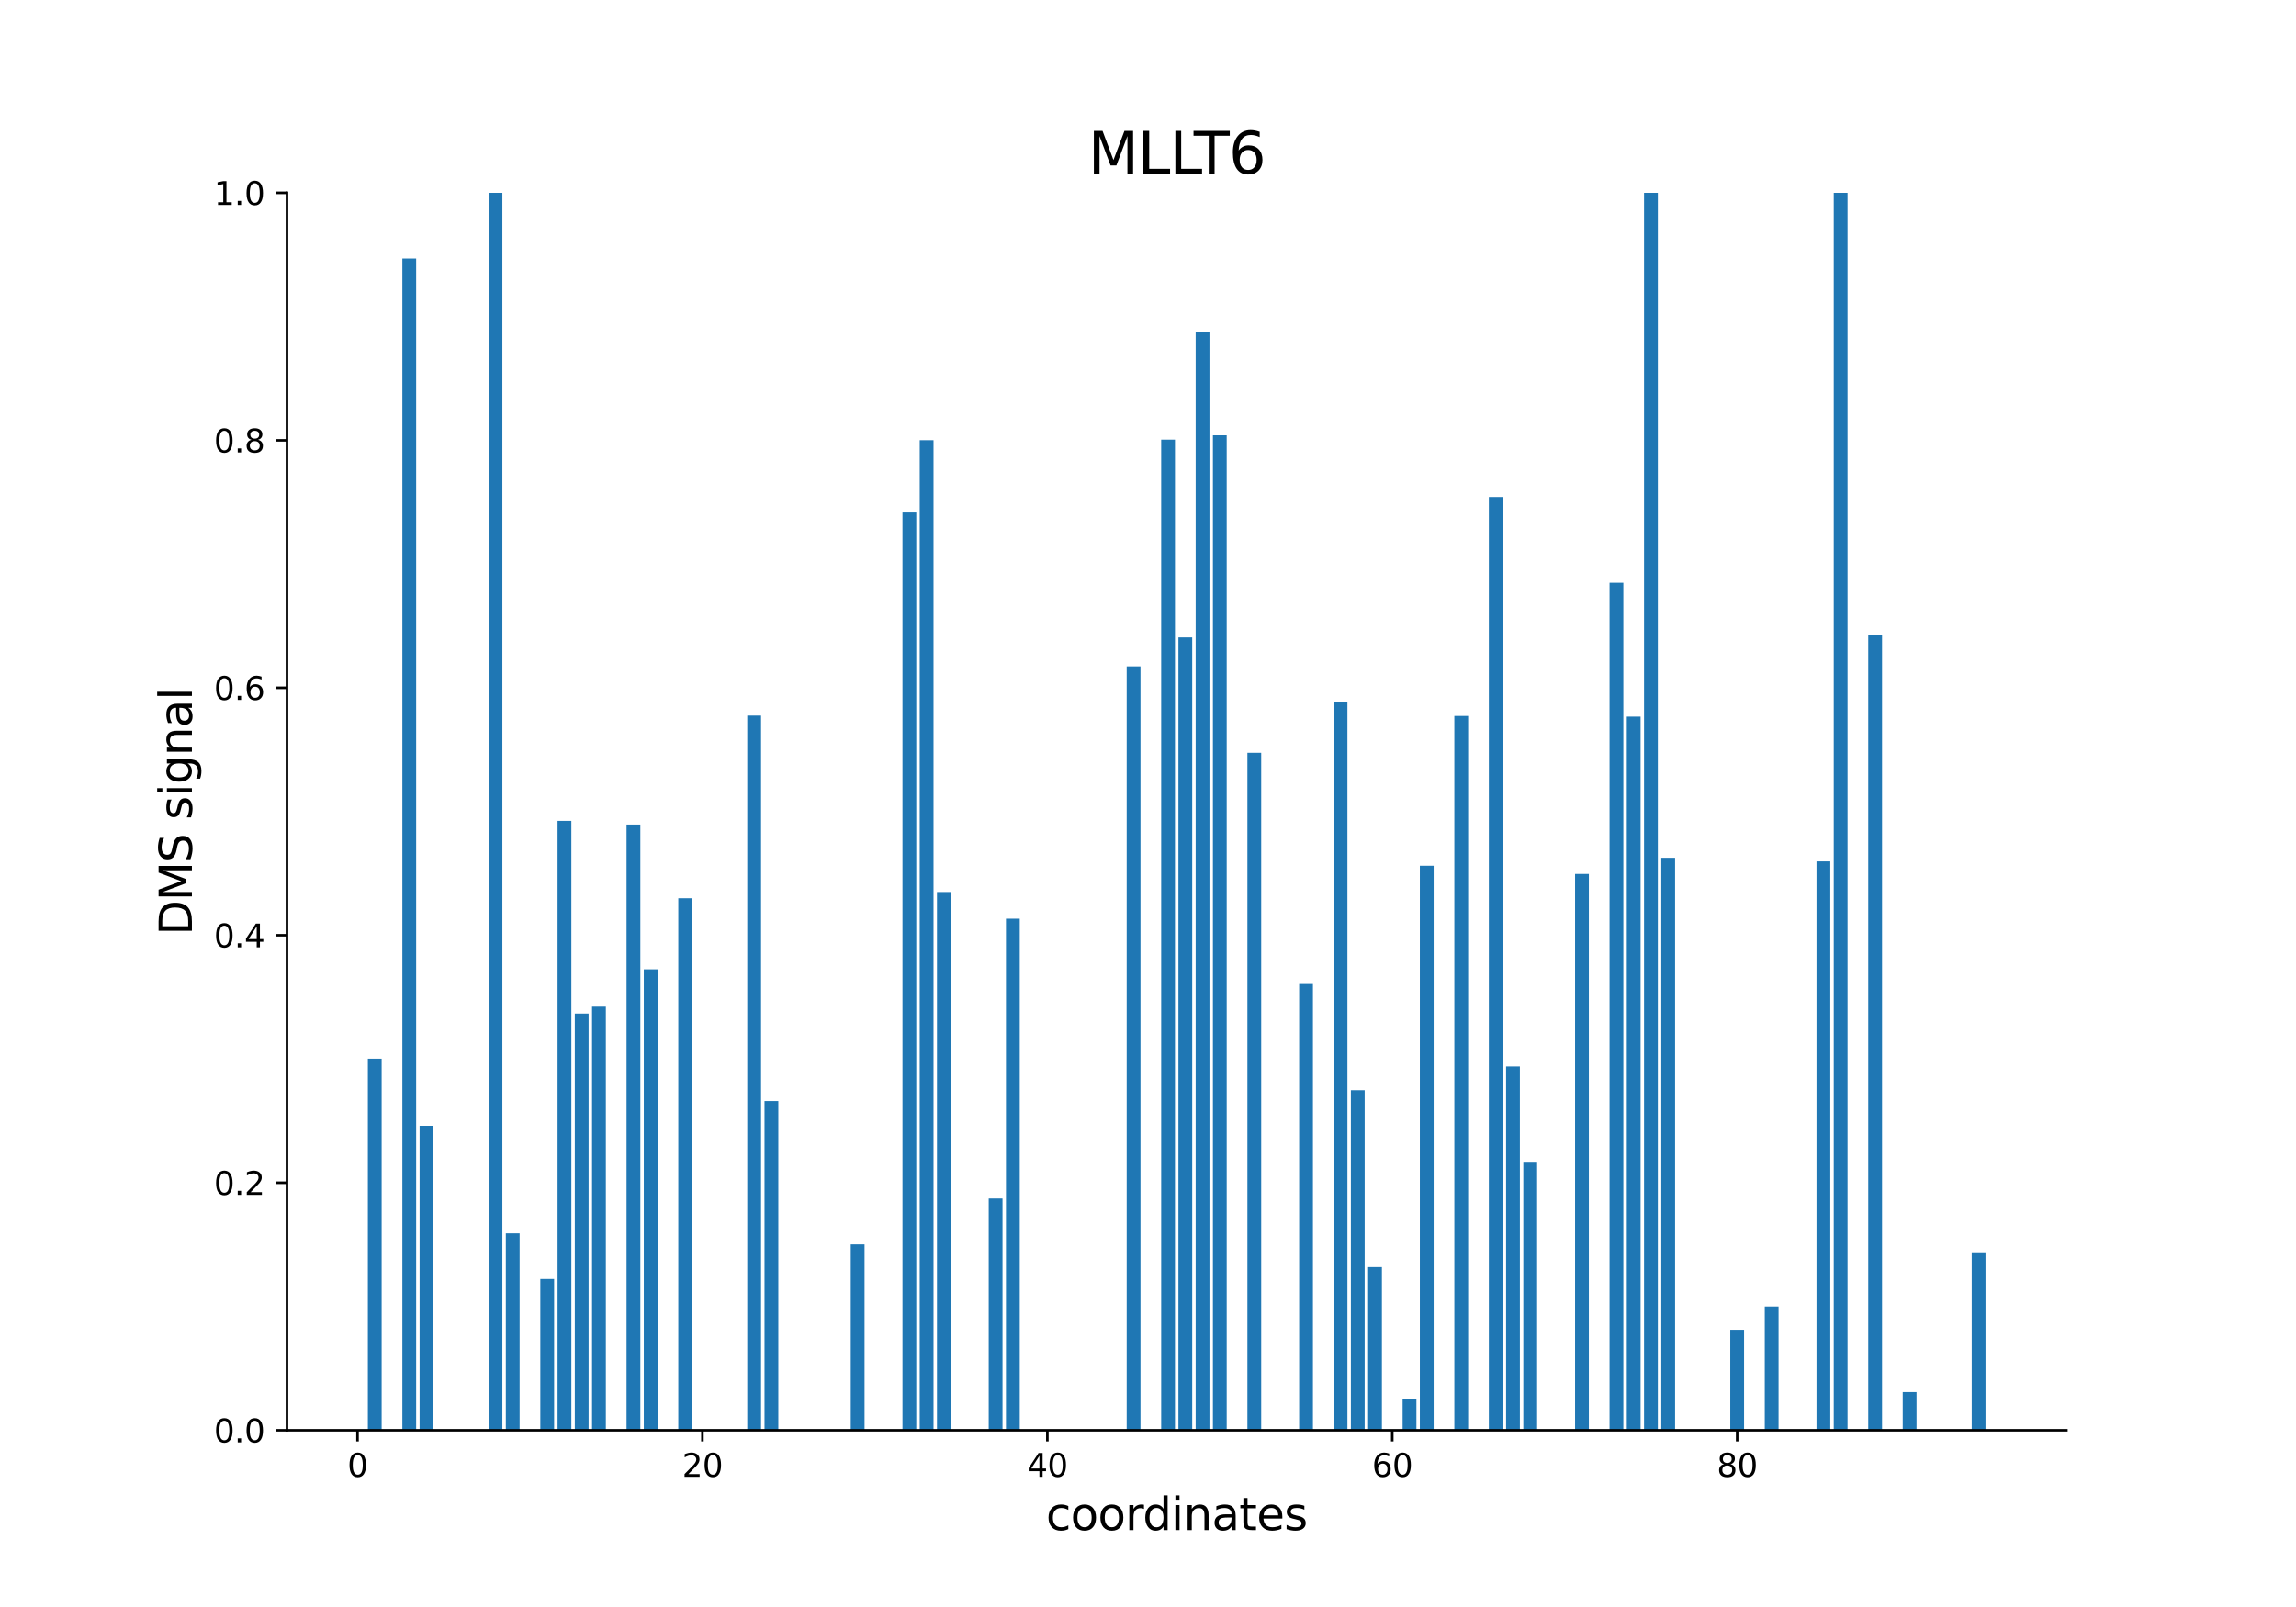 <?xml version="1.0" encoding="utf-8" standalone="no"?>
<!DOCTYPE svg PUBLIC "-//W3C//DTD SVG 1.1//EN"
  "http://www.w3.org/Graphics/SVG/1.1/DTD/svg11.dtd">
<svg xmlns:xlink="http://www.w3.org/1999/xlink" width="720pt" height="504pt" viewBox="0 0 720 504" xmlns="http://www.w3.org/2000/svg" version="1.1">
 <defs>
  <style type="text/css">*{stroke-linejoin: round; stroke-linecap: butt}</style>
 </defs>
 <g id="figure_1">
  <g id="patch_1">
   <path d="M 0 504 
L 720 504 
L 720 0 
L 0 0 
z
" style="fill: #ffffff"/>
  </g>
  <g id="axes_1">
   <g id="patch_2">
    <path d="M 90 448.56 
L 648 448.56 
L 648 60.48 
L 90 60.48 
z
" style="fill: #ffffff"/>
   </g>
   <g id="patch_3">
    <path d="M 115.364 448.56 
L 119.69 448.56 
L 119.69 332.048 
L 115.364 332.048 
z
" clip-path="url(#p96e864d9ad)" style="fill: #1f77b4"/>
   </g>
   <g id="patch_4">
    <path d="M 126.18 448.56 
L 130.506 448.56 
L 130.506 81.083 
L 126.18 81.083 
z
" clip-path="url(#p96e864d9ad)" style="fill: #1f77b4"/>
   </g>
   <g id="patch_5">
    <path d="M 131.588 448.56 
L 135.914 448.56 
L 135.914 353.084 
L 131.588 353.084 
z
" clip-path="url(#p96e864d9ad)" style="fill: #1f77b4"/>
   </g>
   <g id="patch_6">
    <path d="M 153.22 448.56 
L 157.546 448.56 
L 157.546 60.48 
L 153.22 60.48 
z
" clip-path="url(#p96e864d9ad)" style="fill: #1f77b4"/>
   </g>
   <g id="patch_7">
    <path d="M 158.628 448.56 
L 162.954 448.56 
L 162.954 386.814 
L 158.628 386.814 
z
" clip-path="url(#p96e864d9ad)" style="fill: #1f77b4"/>
   </g>
   <g id="patch_8">
    <path d="M 169.444 448.56 
L 173.77 448.56 
L 173.77 401.119 
L 169.444 401.119 
z
" clip-path="url(#p96e864d9ad)" style="fill: #1f77b4"/>
   </g>
   <g id="patch_9">
    <path d="M 174.852 448.56 
L 179.178 448.56 
L 179.178 257.456 
L 174.852 257.456 
z
" clip-path="url(#p96e864d9ad)" style="fill: #1f77b4"/>
   </g>
   <g id="patch_10">
    <path d="M 180.26 448.56 
L 184.586 448.56 
L 184.586 317.898 
L 180.26 317.898 
z
" clip-path="url(#p96e864d9ad)" style="fill: #1f77b4"/>
   </g>
   <g id="patch_11">
    <path d="M 185.668 448.56 
L 189.994 448.56 
L 189.994 315.725 
L 185.668 315.725 
z
" clip-path="url(#p96e864d9ad)" style="fill: #1f77b4"/>
   </g>
   <g id="patch_12">
    <path d="M 196.484 448.56 
L 200.81 448.56 
L 200.81 258.601 
L 196.484 258.601 
z
" clip-path="url(#p96e864d9ad)" style="fill: #1f77b4"/>
   </g>
   <g id="patch_13">
    <path d="M 201.892 448.56 
L 206.218 448.56 
L 206.218 304.01 
L 201.892 304.01 
z
" clip-path="url(#p96e864d9ad)" style="fill: #1f77b4"/>
   </g>
   <g id="patch_14">
    <path d="M 212.708 448.56 
L 217.035 448.56 
L 217.035 281.72 
L 212.708 281.72 
z
" clip-path="url(#p96e864d9ad)" style="fill: #1f77b4"/>
   </g>
   <g id="patch_15">
    <path d="M 0 0 
z
" clip-path="url(#p96e864d9ad)" style="fill: #1f77b4"/>
   </g>
   <g id="patch_16">
    <path d="M 234.34 448.56 
L 238.667 448.56 
L 238.667 224.422 
L 234.34 224.422 
z
" clip-path="url(#p96e864d9ad)" style="fill: #1f77b4"/>
   </g>
   <g id="patch_17">
    <path d="M 239.748 448.56 
L 244.075 448.56 
L 244.075 345.337 
L 239.748 345.337 
z
" clip-path="url(#p96e864d9ad)" style="fill: #1f77b4"/>
   </g>
   <g id="patch_18">
    <path d="M 0 0 
z
" clip-path="url(#p96e864d9ad)" style="fill: #1f77b4"/>
   </g>
   <g id="patch_19">
    <path d="M 0 0 
z
" clip-path="url(#p96e864d9ad)" style="fill: #1f77b4"/>
   </g>
   <g id="patch_20">
    <path d="M 266.788 448.56 
L 271.115 448.56 
L 271.115 390.287 
L 266.788 390.287 
z
" clip-path="url(#p96e864d9ad)" style="fill: #1f77b4"/>
   </g>
   <g id="patch_21">
    <path d="M 0 0 
z
" clip-path="url(#p96e864d9ad)" style="fill: #1f77b4"/>
   </g>
   <g id="patch_22">
    <path d="M 0 0 
z
" clip-path="url(#p96e864d9ad)" style="fill: #1f77b4"/>
   </g>
   <g id="patch_23">
    <path d="M 283.012 448.56 
L 287.339 448.56 
L 287.339 160.716 
L 283.012 160.716 
z
" clip-path="url(#p96e864d9ad)" style="fill: #1f77b4"/>
   </g>
   <g id="patch_24">
    <path d="M 288.42 448.56 
L 292.747 448.56 
L 292.747 138.054 
L 288.42 138.054 
z
" clip-path="url(#p96e864d9ad)" style="fill: #1f77b4"/>
   </g>
   <g id="patch_25">
    <path d="M 293.828 448.56 
L 298.155 448.56 
L 298.155 279.77 
L 293.828 279.77 
z
" clip-path="url(#p96e864d9ad)" style="fill: #1f77b4"/>
   </g>
   <g id="patch_26">
    <path d="M 0 0 
z
" clip-path="url(#p96e864d9ad)" style="fill: #1f77b4"/>
   </g>
   <g id="patch_27">
    <path d="M 310.053 448.56 
L 314.379 448.56 
L 314.379 375.889 
L 310.053 375.889 
z
" clip-path="url(#p96e864d9ad)" style="fill: #1f77b4"/>
   </g>
   <g id="patch_28">
    <path d="M 315.461 448.56 
L 319.787 448.56 
L 319.787 288.128 
L 315.461 288.128 
z
" clip-path="url(#p96e864d9ad)" style="fill: #1f77b4"/>
   </g>
   <g id="patch_29">
    <path d="M 353.317 448.56 
L 357.643 448.56 
L 357.643 208.994 
L 353.317 208.994 
z
" clip-path="url(#p96e864d9ad)" style="fill: #1f77b4"/>
   </g>
   <g id="patch_30">
    <path d="M 364.133 448.56 
L 368.459 448.56 
L 368.459 137.874 
L 364.133 137.874 
z
" clip-path="url(#p96e864d9ad)" style="fill: #1f77b4"/>
   </g>
   <g id="patch_31">
    <path d="M 369.541 448.56 
L 373.867 448.56 
L 373.867 199.913 
L 369.541 199.913 
z
" clip-path="url(#p96e864d9ad)" style="fill: #1f77b4"/>
   </g>
   <g id="patch_32">
    <path d="M 374.949 448.56 
L 379.275 448.56 
L 379.275 104.26 
L 374.949 104.26 
z
" clip-path="url(#p96e864d9ad)" style="fill: #1f77b4"/>
   </g>
   <g id="patch_33">
    <path d="M 380.357 448.56 
L 384.683 448.56 
L 384.683 136.521 
L 380.357 136.521 
z
" clip-path="url(#p96e864d9ad)" style="fill: #1f77b4"/>
   </g>
   <g id="patch_34">
    <path d="M 391.173 448.56 
L 395.499 448.56 
L 395.499 236.105 
L 391.173 236.105 
z
" clip-path="url(#p96e864d9ad)" style="fill: #1f77b4"/>
   </g>
   <g id="patch_35">
    <path d="M 407.397 448.56 
L 411.723 448.56 
L 411.723 308.612 
L 407.397 308.612 
z
" clip-path="url(#p96e864d9ad)" style="fill: #1f77b4"/>
   </g>
   <g id="patch_36">
    <path d="M 418.213 448.56 
L 422.539 448.56 
L 422.539 220.265 
L 418.213 220.265 
z
" clip-path="url(#p96e864d9ad)" style="fill: #1f77b4"/>
   </g>
   <g id="patch_37">
    <path d="M 423.621 448.56 
L 427.947 448.56 
L 427.947 341.932 
L 423.621 341.932 
z
" clip-path="url(#p96e864d9ad)" style="fill: #1f77b4"/>
   </g>
   <g id="patch_38">
    <path d="M 429.029 448.56 
L 433.355 448.56 
L 433.355 397.405 
L 429.029 397.405 
z
" clip-path="url(#p96e864d9ad)" style="fill: #1f77b4"/>
   </g>
   <g id="patch_39">
    <path d="M 439.845 448.56 
L 444.172 448.56 
L 444.172 438.828 
L 439.845 438.828 
z
" clip-path="url(#p96e864d9ad)" style="fill: #1f77b4"/>
   </g>
   <g id="patch_40">
    <path d="M 445.253 448.56 
L 449.58 448.56 
L 449.58 271.525 
L 445.253 271.525 
z
" clip-path="url(#p96e864d9ad)" style="fill: #1f77b4"/>
   </g>
   <g id="patch_41">
    <path d="M 456.069 448.56 
L 460.396 448.56 
L 460.396 224.535 
L 456.069 224.535 
z
" clip-path="url(#p96e864d9ad)" style="fill: #1f77b4"/>
   </g>
   <g id="patch_42">
    <path d="M 466.885 448.56 
L 471.212 448.56 
L 471.212 155.868 
L 466.885 155.868 
z
" clip-path="url(#p96e864d9ad)" style="fill: #1f77b4"/>
   </g>
   <g id="patch_43">
    <path d="M 472.293 448.56 
L 476.62 448.56 
L 476.62 334.483 
L 472.293 334.483 
z
" clip-path="url(#p96e864d9ad)" style="fill: #1f77b4"/>
   </g>
   <g id="patch_44">
    <path d="M 477.701 448.56 
L 482.028 448.56 
L 482.028 364.379 
L 477.701 364.379 
z
" clip-path="url(#p96e864d9ad)" style="fill: #1f77b4"/>
   </g>
   <g id="patch_45">
    <path d="M 488.517 448.56 
L 492.844 448.56 
L 492.844 448.56 
L 488.517 448.56 
z
" clip-path="url(#p96e864d9ad)" style="fill: #1f77b4"/>
   </g>
   <g id="patch_46">
    <path d="M 493.925 448.56 
L 498.252 448.56 
L 498.252 274.1 
L 493.925 274.1 
z
" clip-path="url(#p96e864d9ad)" style="fill: #1f77b4"/>
   </g>
   <g id="patch_47">
    <path d="M 504.741 448.56 
L 509.068 448.56 
L 509.068 182.758 
L 504.741 182.758 
z
" clip-path="url(#p96e864d9ad)" style="fill: #1f77b4"/>
   </g>
   <g id="patch_48">
    <path d="M 510.149 448.56 
L 514.476 448.56 
L 514.476 224.747 
L 510.149 224.747 
z
" clip-path="url(#p96e864d9ad)" style="fill: #1f77b4"/>
   </g>
   <g id="patch_49">
    <path d="M 515.557 448.56 
L 519.884 448.56 
L 519.884 60.48 
L 515.557 60.48 
z
" clip-path="url(#p96e864d9ad)" style="fill: #1f77b4"/>
   </g>
   <g id="patch_50">
    <path d="M 520.965 448.56 
L 525.292 448.56 
L 525.292 269.027 
L 520.965 269.027 
z
" clip-path="url(#p96e864d9ad)" style="fill: #1f77b4"/>
   </g>
   <g id="patch_51">
    <path d="M 542.598 448.56 
L 546.924 448.56 
L 546.924 417.045 
L 542.598 417.045 
z
" clip-path="url(#p96e864d9ad)" style="fill: #1f77b4"/>
   </g>
   <g id="patch_52">
    <path d="M 553.414 448.56 
L 557.74 448.56 
L 557.74 409.755 
L 553.414 409.755 
z
" clip-path="url(#p96e864d9ad)" style="fill: #1f77b4"/>
   </g>
   <g id="patch_53">
    <path d="M 569.638 448.56 
L 573.964 448.56 
L 573.964 270.164 
L 569.638 270.164 
z
" clip-path="url(#p96e864d9ad)" style="fill: #1f77b4"/>
   </g>
   <g id="patch_54">
    <path d="M 575.046 448.56 
L 579.372 448.56 
L 579.372 60.48 
L 575.046 60.48 
z
" clip-path="url(#p96e864d9ad)" style="fill: #1f77b4"/>
   </g>
   <g id="patch_55">
    <path d="M 585.862 448.56 
L 590.188 448.56 
L 590.188 199.188 
L 585.862 199.188 
z
" clip-path="url(#p96e864d9ad)" style="fill: #1f77b4"/>
   </g>
   <g id="patch_56">
    <path d="M 596.678 448.56 
L 601.004 448.56 
L 601.004 436.582 
L 596.678 436.582 
z
" clip-path="url(#p96e864d9ad)" style="fill: #1f77b4"/>
   </g>
   <g id="patch_57">
    <path d="M 602.086 448.56 
L 606.412 448.56 
L 606.412 448.56 
L 602.086 448.56 
z
" clip-path="url(#p96e864d9ad)" style="fill: #1f77b4"/>
   </g>
   <g id="patch_58">
    <path d="M 618.31 448.56 
L 622.636 448.56 
L 622.636 392.75 
L 618.31 392.75 
z
" clip-path="url(#p96e864d9ad)" style="fill: #1f77b4"/>
   </g>
   <g id="matplotlib.axis_1">
    <g id="xtick_1">
     <g id="line2d_1">
      <defs>
       <path id="m0a8c5a82cf" d="M 0 0 
L 0 3.5 
" style="stroke: #000000; stroke-width: 0.8"/>
      </defs>
      <g>
       <use xlink:href="#m0a8c5a82cf" x="112.119" y="448.56" style="stroke: #000000; stroke-width: 0.8"/>
      </g>
     </g>
     <g id="text_1">
      <!-- 0 -->
      <g transform="translate(108.938 463.158) scale(0.1 -0.1)">
       <defs>
        <path id="DejaVuSans-30" d="M 2034 4250 
Q 1547 4250 1301 3770 
Q 1056 3291 1056 2328 
Q 1056 1369 1301 889 
Q 1547 409 2034 409 
Q 2525 409 2770 889 
Q 3016 1369 3016 2328 
Q 3016 3291 2770 3770 
Q 2525 4250 2034 4250 
z
M 2034 4750 
Q 2819 4750 3233 4129 
Q 3647 3509 3647 2328 
Q 3647 1150 3233 529 
Q 2819 -91 2034 -91 
Q 1250 -91 836 529 
Q 422 1150 422 2328 
Q 422 3509 836 4129 
Q 1250 4750 2034 4750 
z
" transform="scale(0.016)"/>
       </defs>
       <use xlink:href="#DejaVuSans-30"/>
      </g>
     </g>
    </g>
    <g id="xtick_2">
     <g id="line2d_2">
      <g>
       <use xlink:href="#m0a8c5a82cf" x="220.279" y="448.56" style="stroke: #000000; stroke-width: 0.8"/>
      </g>
     </g>
     <g id="text_2">
      <!-- 20 -->
      <g transform="translate(213.917 463.158) scale(0.1 -0.1)">
       <defs>
        <path id="DejaVuSans-32" d="M 1228 531 
L 3431 531 
L 3431 0 
L 469 0 
L 469 531 
Q 828 903 1448 1529 
Q 2069 2156 2228 2338 
Q 2531 2678 2651 2914 
Q 2772 3150 2772 3378 
Q 2772 3750 2511 3984 
Q 2250 4219 1831 4219 
Q 1534 4219 1204 4116 
Q 875 4013 500 3803 
L 500 4441 
Q 881 4594 1212 4672 
Q 1544 4750 1819 4750 
Q 2544 4750 2975 4387 
Q 3406 4025 3406 3419 
Q 3406 3131 3298 2873 
Q 3191 2616 2906 2266 
Q 2828 2175 2409 1742 
Q 1991 1309 1228 531 
z
" transform="scale(0.016)"/>
       </defs>
       <use xlink:href="#DejaVuSans-32"/>
       <use xlink:href="#DejaVuSans-30" x="63.623"/>
      </g>
     </g>
    </g>
    <g id="xtick_3">
     <g id="line2d_3">
      <g>
       <use xlink:href="#m0a8c5a82cf" x="328.44" y="448.56" style="stroke: #000000; stroke-width: 0.8"/>
      </g>
     </g>
     <g id="text_3">
      <!-- 40 -->
      <g transform="translate(322.077 463.158) scale(0.1 -0.1)">
       <defs>
        <path id="DejaVuSans-34" d="M 2419 4116 
L 825 1625 
L 2419 1625 
L 2419 4116 
z
M 2253 4666 
L 3047 4666 
L 3047 1625 
L 3713 1625 
L 3713 1100 
L 3047 1100 
L 3047 0 
L 2419 0 
L 2419 1100 
L 313 1100 
L 313 1709 
L 2253 4666 
z
" transform="scale(0.016)"/>
       </defs>
       <use xlink:href="#DejaVuSans-34"/>
       <use xlink:href="#DejaVuSans-30" x="63.623"/>
      </g>
     </g>
    </g>
    <g id="xtick_4">
     <g id="line2d_4">
      <g>
       <use xlink:href="#m0a8c5a82cf" x="436.6" y="448.56" style="stroke: #000000; stroke-width: 0.8"/>
      </g>
     </g>
     <g id="text_4">
      <!-- 60 -->
      <g transform="translate(430.238 463.158) scale(0.1 -0.1)">
       <defs>
        <path id="DejaVuSans-36" d="M 2113 2584 
Q 1688 2584 1439 2293 
Q 1191 2003 1191 1497 
Q 1191 994 1439 701 
Q 1688 409 2113 409 
Q 2538 409 2786 701 
Q 3034 994 3034 1497 
Q 3034 2003 2786 2293 
Q 2538 2584 2113 2584 
z
M 3366 4563 
L 3366 3988 
Q 3128 4100 2886 4159 
Q 2644 4219 2406 4219 
Q 1781 4219 1451 3797 
Q 1122 3375 1075 2522 
Q 1259 2794 1537 2939 
Q 1816 3084 2150 3084 
Q 2853 3084 3261 2657 
Q 3669 2231 3669 1497 
Q 3669 778 3244 343 
Q 2819 -91 2113 -91 
Q 1303 -91 875 529 
Q 447 1150 447 2328 
Q 447 3434 972 4092 
Q 1497 4750 2381 4750 
Q 2619 4750 2861 4703 
Q 3103 4656 3366 4563 
z
" transform="scale(0.016)"/>
       </defs>
       <use xlink:href="#DejaVuSans-36"/>
       <use xlink:href="#DejaVuSans-30" x="63.623"/>
      </g>
     </g>
    </g>
    <g id="xtick_5">
     <g id="line2d_5">
      <g>
       <use xlink:href="#m0a8c5a82cf" x="544.761" y="448.56" style="stroke: #000000; stroke-width: 0.8"/>
      </g>
     </g>
     <g id="text_5">
      <!-- 80 -->
      <g transform="translate(538.398 463.158) scale(0.1 -0.1)">
       <defs>
        <path id="DejaVuSans-38" d="M 2034 2216 
Q 1584 2216 1326 1975 
Q 1069 1734 1069 1313 
Q 1069 891 1326 650 
Q 1584 409 2034 409 
Q 2484 409 2743 651 
Q 3003 894 3003 1313 
Q 3003 1734 2745 1975 
Q 2488 2216 2034 2216 
z
M 1403 2484 
Q 997 2584 770 2862 
Q 544 3141 544 3541 
Q 544 4100 942 4425 
Q 1341 4750 2034 4750 
Q 2731 4750 3128 4425 
Q 3525 4100 3525 3541 
Q 3525 3141 3298 2862 
Q 3072 2584 2669 2484 
Q 3125 2378 3379 2068 
Q 3634 1759 3634 1313 
Q 3634 634 3220 271 
Q 2806 -91 2034 -91 
Q 1263 -91 848 271 
Q 434 634 434 1313 
Q 434 1759 690 2068 
Q 947 2378 1403 2484 
z
M 1172 3481 
Q 1172 3119 1398 2916 
Q 1625 2713 2034 2713 
Q 2441 2713 2670 2916 
Q 2900 3119 2900 3481 
Q 2900 3844 2670 4047 
Q 2441 4250 2034 4250 
Q 1625 4250 1398 4047 
Q 1172 3844 1172 3481 
z
" transform="scale(0.016)"/>
       </defs>
       <use xlink:href="#DejaVuSans-38"/>
       <use xlink:href="#DejaVuSans-30" x="63.623"/>
      </g>
     </g>
    </g>
    <g id="text_6">
     <!-- coordinates -->
     <g transform="translate(328.017 479.876) scale(0.14 -0.14)">
      <defs>
       <path id="DejaVuSans-63" d="M 3122 3366 
L 3122 2828 
Q 2878 2963 2633 3030 
Q 2388 3097 2138 3097 
Q 1578 3097 1268 2742 
Q 959 2388 959 1747 
Q 959 1106 1268 751 
Q 1578 397 2138 397 
Q 2388 397 2633 464 
Q 2878 531 3122 666 
L 3122 134 
Q 2881 22 2623 -34 
Q 2366 -91 2075 -91 
Q 1284 -91 818 406 
Q 353 903 353 1747 
Q 353 2603 823 3093 
Q 1294 3584 2113 3584 
Q 2378 3584 2631 3529 
Q 2884 3475 3122 3366 
z
" transform="scale(0.016)"/>
       <path id="DejaVuSans-6f" d="M 1959 3097 
Q 1497 3097 1228 2736 
Q 959 2375 959 1747 
Q 959 1119 1226 758 
Q 1494 397 1959 397 
Q 2419 397 2687 759 
Q 2956 1122 2956 1747 
Q 2956 2369 2687 2733 
Q 2419 3097 1959 3097 
z
M 1959 3584 
Q 2709 3584 3137 3096 
Q 3566 2609 3566 1747 
Q 3566 888 3137 398 
Q 2709 -91 1959 -91 
Q 1206 -91 779 398 
Q 353 888 353 1747 
Q 353 2609 779 3096 
Q 1206 3584 1959 3584 
z
" transform="scale(0.016)"/>
       <path id="DejaVuSans-72" d="M 2631 2963 
Q 2534 3019 2420 3045 
Q 2306 3072 2169 3072 
Q 1681 3072 1420 2755 
Q 1159 2438 1159 1844 
L 1159 0 
L 581 0 
L 581 3500 
L 1159 3500 
L 1159 2956 
Q 1341 3275 1631 3429 
Q 1922 3584 2338 3584 
Q 2397 3584 2469 3576 
Q 2541 3569 2628 3553 
L 2631 2963 
z
" transform="scale(0.016)"/>
       <path id="DejaVuSans-64" d="M 2906 2969 
L 2906 4863 
L 3481 4863 
L 3481 0 
L 2906 0 
L 2906 525 
Q 2725 213 2448 61 
Q 2172 -91 1784 -91 
Q 1150 -91 751 415 
Q 353 922 353 1747 
Q 353 2572 751 3078 
Q 1150 3584 1784 3584 
Q 2172 3584 2448 3432 
Q 2725 3281 2906 2969 
z
M 947 1747 
Q 947 1113 1208 752 
Q 1469 391 1925 391 
Q 2381 391 2643 752 
Q 2906 1113 2906 1747 
Q 2906 2381 2643 2742 
Q 2381 3103 1925 3103 
Q 1469 3103 1208 2742 
Q 947 2381 947 1747 
z
" transform="scale(0.016)"/>
       <path id="DejaVuSans-69" d="M 603 3500 
L 1178 3500 
L 1178 0 
L 603 0 
L 603 3500 
z
M 603 4863 
L 1178 4863 
L 1178 4134 
L 603 4134 
L 603 4863 
z
" transform="scale(0.016)"/>
       <path id="DejaVuSans-6e" d="M 3513 2113 
L 3513 0 
L 2938 0 
L 2938 2094 
Q 2938 2591 2744 2837 
Q 2550 3084 2163 3084 
Q 1697 3084 1428 2787 
Q 1159 2491 1159 1978 
L 1159 0 
L 581 0 
L 581 3500 
L 1159 3500 
L 1159 2956 
Q 1366 3272 1645 3428 
Q 1925 3584 2291 3584 
Q 2894 3584 3203 3211 
Q 3513 2838 3513 2113 
z
" transform="scale(0.016)"/>
       <path id="DejaVuSans-61" d="M 2194 1759 
Q 1497 1759 1228 1600 
Q 959 1441 959 1056 
Q 959 750 1161 570 
Q 1363 391 1709 391 
Q 2188 391 2477 730 
Q 2766 1069 2766 1631 
L 2766 1759 
L 2194 1759 
z
M 3341 1997 
L 3341 0 
L 2766 0 
L 2766 531 
Q 2569 213 2275 61 
Q 1981 -91 1556 -91 
Q 1019 -91 701 211 
Q 384 513 384 1019 
Q 384 1609 779 1909 
Q 1175 2209 1959 2209 
L 2766 2209 
L 2766 2266 
Q 2766 2663 2505 2880 
Q 2244 3097 1772 3097 
Q 1472 3097 1187 3025 
Q 903 2953 641 2809 
L 641 3341 
Q 956 3463 1253 3523 
Q 1550 3584 1831 3584 
Q 2591 3584 2966 3190 
Q 3341 2797 3341 1997 
z
" transform="scale(0.016)"/>
       <path id="DejaVuSans-74" d="M 1172 4494 
L 1172 3500 
L 2356 3500 
L 2356 3053 
L 1172 3053 
L 1172 1153 
Q 1172 725 1289 603 
Q 1406 481 1766 481 
L 2356 481 
L 2356 0 
L 1766 0 
Q 1100 0 847 248 
Q 594 497 594 1153 
L 594 3053 
L 172 3053 
L 172 3500 
L 594 3500 
L 594 4494 
L 1172 4494 
z
" transform="scale(0.016)"/>
       <path id="DejaVuSans-65" d="M 3597 1894 
L 3597 1613 
L 953 1613 
Q 991 1019 1311 708 
Q 1631 397 2203 397 
Q 2534 397 2845 478 
Q 3156 559 3463 722 
L 3463 178 
Q 3153 47 2828 -22 
Q 2503 -91 2169 -91 
Q 1331 -91 842 396 
Q 353 884 353 1716 
Q 353 2575 817 3079 
Q 1281 3584 2069 3584 
Q 2775 3584 3186 3129 
Q 3597 2675 3597 1894 
z
M 3022 2063 
Q 3016 2534 2758 2815 
Q 2500 3097 2075 3097 
Q 1594 3097 1305 2825 
Q 1016 2553 972 2059 
L 3022 2063 
z
" transform="scale(0.016)"/>
       <path id="DejaVuSans-73" d="M 2834 3397 
L 2834 2853 
Q 2591 2978 2328 3040 
Q 2066 3103 1784 3103 
Q 1356 3103 1142 2972 
Q 928 2841 928 2578 
Q 928 2378 1081 2264 
Q 1234 2150 1697 2047 
L 1894 2003 
Q 2506 1872 2764 1633 
Q 3022 1394 3022 966 
Q 3022 478 2636 193 
Q 2250 -91 1575 -91 
Q 1294 -91 989 -36 
Q 684 19 347 128 
L 347 722 
Q 666 556 975 473 
Q 1284 391 1588 391 
Q 1994 391 2212 530 
Q 2431 669 2431 922 
Q 2431 1156 2273 1281 
Q 2116 1406 1581 1522 
L 1381 1569 
Q 847 1681 609 1914 
Q 372 2147 372 2553 
Q 372 3047 722 3315 
Q 1072 3584 1716 3584 
Q 2034 3584 2315 3537 
Q 2597 3491 2834 3397 
z
" transform="scale(0.016)"/>
      </defs>
      <use xlink:href="#DejaVuSans-63"/>
      <use xlink:href="#DejaVuSans-6f" x="54.98"/>
      <use xlink:href="#DejaVuSans-6f" x="116.162"/>
      <use xlink:href="#DejaVuSans-72" x="177.344"/>
      <use xlink:href="#DejaVuSans-64" x="216.707"/>
      <use xlink:href="#DejaVuSans-69" x="280.184"/>
      <use xlink:href="#DejaVuSans-6e" x="307.967"/>
      <use xlink:href="#DejaVuSans-61" x="371.346"/>
      <use xlink:href="#DejaVuSans-74" x="432.625"/>
      <use xlink:href="#DejaVuSans-65" x="471.834"/>
      <use xlink:href="#DejaVuSans-73" x="533.357"/>
     </g>
    </g>
   </g>
   <g id="matplotlib.axis_2">
    <g id="ytick_1">
     <g id="line2d_6">
      <defs>
       <path id="ma13464142e" d="M 0 0 
L -3.5 0 
" style="stroke: #000000; stroke-width: 0.8"/>
      </defs>
      <g>
       <use xlink:href="#ma13464142e" x="90" y="448.56" style="stroke: #000000; stroke-width: 0.8"/>
      </g>
     </g>
     <g id="text_7">
      <!-- 0.0 -->
      <g transform="translate(67.097 452.359) scale(0.1 -0.1)">
       <defs>
        <path id="DejaVuSans-2e" d="M 684 794 
L 1344 794 
L 1344 0 
L 684 0 
L 684 794 
z
" transform="scale(0.016)"/>
       </defs>
       <use xlink:href="#DejaVuSans-30"/>
       <use xlink:href="#DejaVuSans-2e" x="63.623"/>
       <use xlink:href="#DejaVuSans-30" x="95.41"/>
      </g>
     </g>
    </g>
    <g id="ytick_2">
     <g id="line2d_7">
      <g>
       <use xlink:href="#ma13464142e" x="90" y="370.944" style="stroke: #000000; stroke-width: 0.8"/>
      </g>
     </g>
     <g id="text_8">
      <!-- 0.2 -->
      <g transform="translate(67.097 374.743) scale(0.1 -0.1)">
       <use xlink:href="#DejaVuSans-30"/>
       <use xlink:href="#DejaVuSans-2e" x="63.623"/>
       <use xlink:href="#DejaVuSans-32" x="95.41"/>
      </g>
     </g>
    </g>
    <g id="ytick_3">
     <g id="line2d_8">
      <g>
       <use xlink:href="#ma13464142e" x="90" y="293.328" style="stroke: #000000; stroke-width: 0.8"/>
      </g>
     </g>
     <g id="text_9">
      <!-- 0.4 -->
      <g transform="translate(67.097 297.127) scale(0.1 -0.1)">
       <use xlink:href="#DejaVuSans-30"/>
       <use xlink:href="#DejaVuSans-2e" x="63.623"/>
       <use xlink:href="#DejaVuSans-34" x="95.41"/>
      </g>
     </g>
    </g>
    <g id="ytick_4">
     <g id="line2d_9">
      <g>
       <use xlink:href="#ma13464142e" x="90" y="215.712" style="stroke: #000000; stroke-width: 0.8"/>
      </g>
     </g>
     <g id="text_10">
      <!-- 0.6 -->
      <g transform="translate(67.097 219.511) scale(0.1 -0.1)">
       <use xlink:href="#DejaVuSans-30"/>
       <use xlink:href="#DejaVuSans-2e" x="63.623"/>
       <use xlink:href="#DejaVuSans-36" x="95.41"/>
      </g>
     </g>
    </g>
    <g id="ytick_5">
     <g id="line2d_10">
      <g>
       <use xlink:href="#ma13464142e" x="90" y="138.096" style="stroke: #000000; stroke-width: 0.8"/>
      </g>
     </g>
     <g id="text_11">
      <!-- 0.8 -->
      <g transform="translate(67.097 141.895) scale(0.1 -0.1)">
       <use xlink:href="#DejaVuSans-30"/>
       <use xlink:href="#DejaVuSans-2e" x="63.623"/>
       <use xlink:href="#DejaVuSans-38" x="95.41"/>
      </g>
     </g>
    </g>
    <g id="ytick_6">
     <g id="line2d_11">
      <g>
       <use xlink:href="#ma13464142e" x="90" y="60.48" style="stroke: #000000; stroke-width: 0.8"/>
      </g>
     </g>
     <g id="text_12">
      <!-- 1.0 -->
      <g transform="translate(67.097 64.279) scale(0.1 -0.1)">
       <defs>
        <path id="DejaVuSans-31" d="M 794 531 
L 1825 531 
L 1825 4091 
L 703 3866 
L 703 4441 
L 1819 4666 
L 2450 4666 
L 2450 531 
L 3481 531 
L 3481 0 
L 794 0 
L 794 531 
z
" transform="scale(0.016)"/>
       </defs>
       <use xlink:href="#DejaVuSans-31"/>
       <use xlink:href="#DejaVuSans-2e" x="63.623"/>
       <use xlink:href="#DejaVuSans-30" x="95.41"/>
      </g>
     </g>
    </g>
    <g id="text_13">
     <!-- DMS signal -->
     <g transform="translate(60.185 293.324) rotate(-90) scale(0.14 -0.14)">
      <defs>
       <path id="DejaVuSans-44" d="M 1259 4147 
L 1259 519 
L 2022 519 
Q 2988 519 3436 956 
Q 3884 1394 3884 2338 
Q 3884 3275 3436 3711 
Q 2988 4147 2022 4147 
L 1259 4147 
z
M 628 4666 
L 1925 4666 
Q 3281 4666 3915 4102 
Q 4550 3538 4550 2338 
Q 4550 1131 3912 565 
Q 3275 0 1925 0 
L 628 0 
L 628 4666 
z
" transform="scale(0.016)"/>
       <path id="DejaVuSans-4d" d="M 628 4666 
L 1569 4666 
L 2759 1491 
L 3956 4666 
L 4897 4666 
L 4897 0 
L 4281 0 
L 4281 4097 
L 3078 897 
L 2444 897 
L 1241 4097 
L 1241 0 
L 628 0 
L 628 4666 
z
" transform="scale(0.016)"/>
       <path id="DejaVuSans-53" d="M 3425 4513 
L 3425 3897 
Q 3066 4069 2747 4153 
Q 2428 4238 2131 4238 
Q 1616 4238 1336 4038 
Q 1056 3838 1056 3469 
Q 1056 3159 1242 3001 
Q 1428 2844 1947 2747 
L 2328 2669 
Q 3034 2534 3370 2195 
Q 3706 1856 3706 1288 
Q 3706 609 3251 259 
Q 2797 -91 1919 -91 
Q 1588 -91 1214 -16 
Q 841 59 441 206 
L 441 856 
Q 825 641 1194 531 
Q 1563 422 1919 422 
Q 2459 422 2753 634 
Q 3047 847 3047 1241 
Q 3047 1584 2836 1778 
Q 2625 1972 2144 2069 
L 1759 2144 
Q 1053 2284 737 2584 
Q 422 2884 422 3419 
Q 422 4038 858 4394 
Q 1294 4750 2059 4750 
Q 2388 4750 2728 4690 
Q 3069 4631 3425 4513 
z
" transform="scale(0.016)"/>
       <path id="DejaVuSans-20" transform="scale(0.016)"/>
       <path id="DejaVuSans-67" d="M 2906 1791 
Q 2906 2416 2648 2759 
Q 2391 3103 1925 3103 
Q 1463 3103 1205 2759 
Q 947 2416 947 1791 
Q 947 1169 1205 825 
Q 1463 481 1925 481 
Q 2391 481 2648 825 
Q 2906 1169 2906 1791 
z
M 3481 434 
Q 3481 -459 3084 -895 
Q 2688 -1331 1869 -1331 
Q 1566 -1331 1297 -1286 
Q 1028 -1241 775 -1147 
L 775 -588 
Q 1028 -725 1275 -790 
Q 1522 -856 1778 -856 
Q 2344 -856 2625 -561 
Q 2906 -266 2906 331 
L 2906 616 
Q 2728 306 2450 153 
Q 2172 0 1784 0 
Q 1141 0 747 490 
Q 353 981 353 1791 
Q 353 2603 747 3093 
Q 1141 3584 1784 3584 
Q 2172 3584 2450 3431 
Q 2728 3278 2906 2969 
L 2906 3500 
L 3481 3500 
L 3481 434 
z
" transform="scale(0.016)"/>
       <path id="DejaVuSans-6c" d="M 603 4863 
L 1178 4863 
L 1178 0 
L 603 0 
L 603 4863 
z
" transform="scale(0.016)"/>
      </defs>
      <use xlink:href="#DejaVuSans-44"/>
      <use xlink:href="#DejaVuSans-4d" x="77.002"/>
      <use xlink:href="#DejaVuSans-53" x="163.281"/>
      <use xlink:href="#DejaVuSans-20" x="226.758"/>
      <use xlink:href="#DejaVuSans-73" x="258.545"/>
      <use xlink:href="#DejaVuSans-69" x="310.645"/>
      <use xlink:href="#DejaVuSans-67" x="338.428"/>
      <use xlink:href="#DejaVuSans-6e" x="401.904"/>
      <use xlink:href="#DejaVuSans-61" x="465.283"/>
      <use xlink:href="#DejaVuSans-6c" x="526.562"/>
     </g>
    </g>
   </g>
   <g id="patch_59">
    <path d="M 90 448.56 
L 90 60.48 
" style="fill: none; stroke: #000000; stroke-width: 0.8; stroke-linejoin: miter; stroke-linecap: square"/>
   </g>
   <g id="patch_60">
    <path d="M 90 448.56 
L 648 448.56 
" style="fill: none; stroke: #000000; stroke-width: 0.8; stroke-linejoin: miter; stroke-linecap: square"/>
   </g>
   <g id="text_14">
    <!-- MLLT6 -->
    <g transform="translate(341.22 54.48) scale(0.18 -0.18)">
     <defs>
      <path id="DejaVuSans-4c" d="M 628 4666 
L 1259 4666 
L 1259 531 
L 3531 531 
L 3531 0 
L 628 0 
L 628 4666 
z
" transform="scale(0.016)"/>
      <path id="DejaVuSans-54" d="M -19 4666 
L 3928 4666 
L 3928 4134 
L 2272 4134 
L 2272 0 
L 1638 0 
L 1638 4134 
L -19 4134 
L -19 4666 
z
" transform="scale(0.016)"/>
     </defs>
     <use xlink:href="#DejaVuSans-4d"/>
     <use xlink:href="#DejaVuSans-4c" x="86.279"/>
     <use xlink:href="#DejaVuSans-4c" x="141.992"/>
     <use xlink:href="#DejaVuSans-54" x="183.955"/>
     <use xlink:href="#DejaVuSans-36" x="245.039"/>
    </g>
   </g>
  </g>
 </g>
 <defs>
  <clipPath id="p96e864d9ad">
   <rect x="90" y="60.48" width="558" height="388.08"/>
  </clipPath>
 </defs>
</svg>
